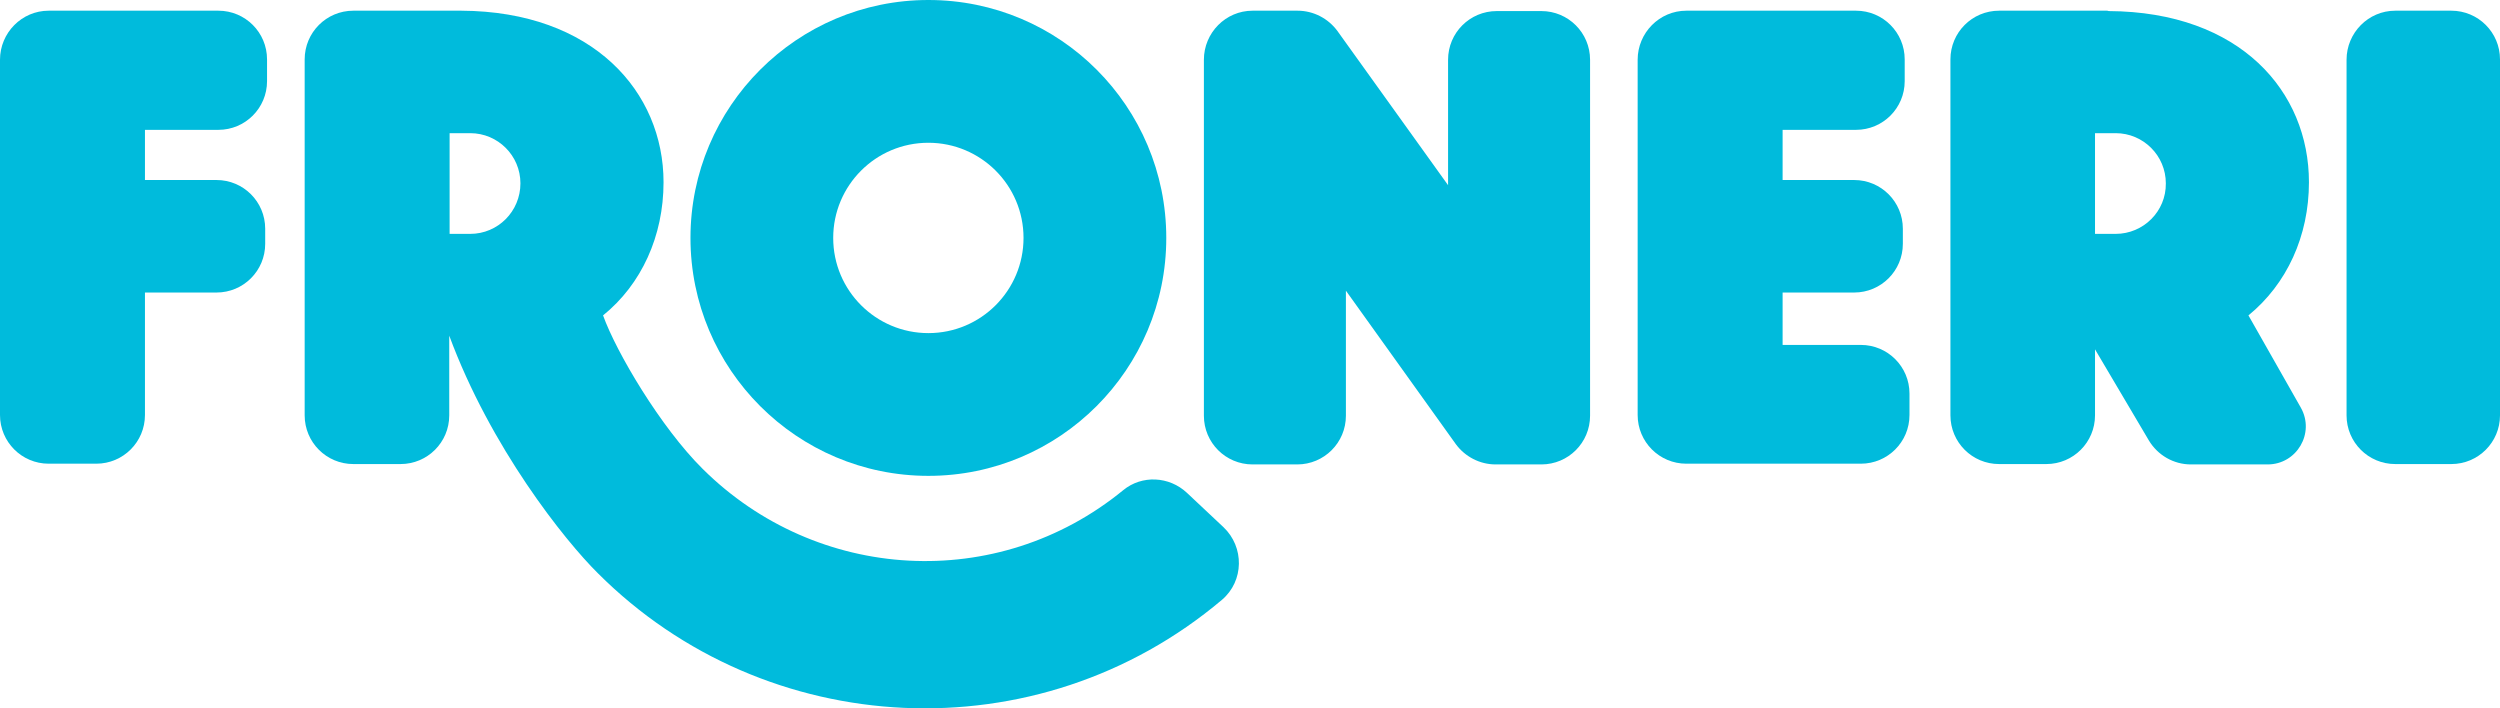 <svg width="180" height="51" viewBox="0 0 180 51" fill="none" xmlns="http://www.w3.org/2000/svg">
<path fill-rule="evenodd" clip-rule="evenodd" d="M49.714 17.131C49.714 7.676 57.389 0 66.843 0C76.323 0 83.972 7.676 83.972 17.131C83.972 26.586 76.297 34.262 66.843 34.262C57.389 34.262 49.714 26.586 49.714 17.131ZM59.991 17.131C59.991 20.929 63.072 23.984 66.843 23.984C70.64 23.984 73.694 20.903 73.694 17.131C73.694 13.333 70.614 10.279 66.843 10.279C63.045 10.279 59.991 13.36 59.991 17.131Z" fill="#00BBDC"/>
<path d="M3.505 0.77H15.722C17.66 0.77 19.227 2.337 19.227 4.276V5.843C19.227 7.782 17.66 9.349 15.722 9.349H10.437V12.961H15.589C17.527 12.961 19.094 14.528 19.094 16.467V17.556C19.094 19.495 17.527 21.062 15.589 21.062H10.437V29.88C10.437 31.819 8.87 33.386 6.931 33.386H3.505C1.567 33.386 0 31.819 0 29.88V4.303C0 2.364 1.567 0.77 3.505 0.77Z" fill="#00BBDC"/>
<path d="M90.186 0.77H93.426C94.568 0.77 95.63 1.328 96.294 2.231L104.261 13.333V4.303C104.261 2.364 105.828 0.797 107.766 0.797H110.98C112.918 0.797 114.485 2.364 114.485 4.303V29.933C114.485 31.872 112.918 33.439 110.98 33.439H107.687C106.545 33.439 105.482 32.881 104.819 31.978L96.905 20.929V29.933C96.905 31.872 95.338 33.439 93.399 33.439H90.186C88.247 33.439 86.68 31.872 86.68 29.933V4.303C86.68 2.364 88.247 0.77 90.186 0.77Z" fill="#00BBDC"/>
<path d="M133.632 0.77H121.416C119.478 0.77 117.911 2.364 117.911 4.303V29.88C117.911 31.819 119.478 33.386 121.416 33.386H133.978C135.916 33.386 137.483 31.819 137.483 29.88V28.339C137.483 26.401 135.916 24.834 133.978 24.834H128.348V21.062H133.5C135.438 21.062 137.005 19.495 137.005 17.556V16.467C137.005 14.528 135.438 12.961 133.5 12.961H128.348V9.349H133.632C135.571 9.349 137.138 7.782 137.138 5.843V4.276C137.138 2.337 135.571 0.77 133.632 0.77Z" fill="#00BBDC"/>
<path d="M172.458 0.77H176.495C178.433 0.77 180 2.337 180 4.276V29.906C180 31.845 178.433 33.412 176.495 33.412H172.458C170.519 33.412 168.952 31.845 168.952 29.906V4.303C168.952 2.364 170.519 0.77 172.458 0.77Z" fill="#00BBDC"/>
<path fill-rule="evenodd" clip-rule="evenodd" d="M161.888 22.709C164.65 20.451 166.244 16.998 166.244 13.121C166.244 6.613 161.331 0.85 151.824 0.797C151.77 0.77 151.717 0.77 151.691 0.77H143.936C141.998 0.77 140.431 2.337 140.431 4.276V29.906C140.431 31.845 141.998 33.412 143.936 33.412H147.335C149.274 33.412 150.841 31.845 150.841 29.906V25.152L154.718 31.712C155.356 32.775 156.497 33.439 157.746 33.439H163.269C165.367 33.439 166.695 31.181 165.659 29.349L161.888 22.709ZM152.328 16.839H150.841V9.588H152.328C154.32 9.588 155.94 11.208 155.94 13.2C155.966 15.219 154.32 16.839 152.328 16.839Z" fill="#00BBDC"/>
<path fill-rule="evenodd" clip-rule="evenodd" d="M80.865 35.298C82.219 34.182 84.184 34.289 85.459 35.484L88.088 37.954C89.602 39.388 89.575 41.832 87.982 43.186C74.703 54.395 55.131 53.359 43.048 41.274C40.658 38.91 35.32 32.217 32.346 24.169V29.906C32.346 31.845 30.779 33.412 28.84 33.412H25.441C23.503 33.412 21.936 31.845 21.936 29.906V4.276C21.936 2.337 23.503 0.77 25.441 0.77H33.222C42.703 0.823 47.775 6.613 47.775 13.121C47.775 16.998 46.182 20.478 43.42 22.709C44.376 25.365 47.563 30.756 50.59 33.758C58.796 41.911 71.809 42.708 80.865 35.298ZM32.372 16.839H33.859C35.851 16.839 37.471 15.219 37.471 13.2C37.471 11.208 35.851 9.588 33.859 9.588H32.372V16.839Z" fill="#00BBDC"/>
</svg>
